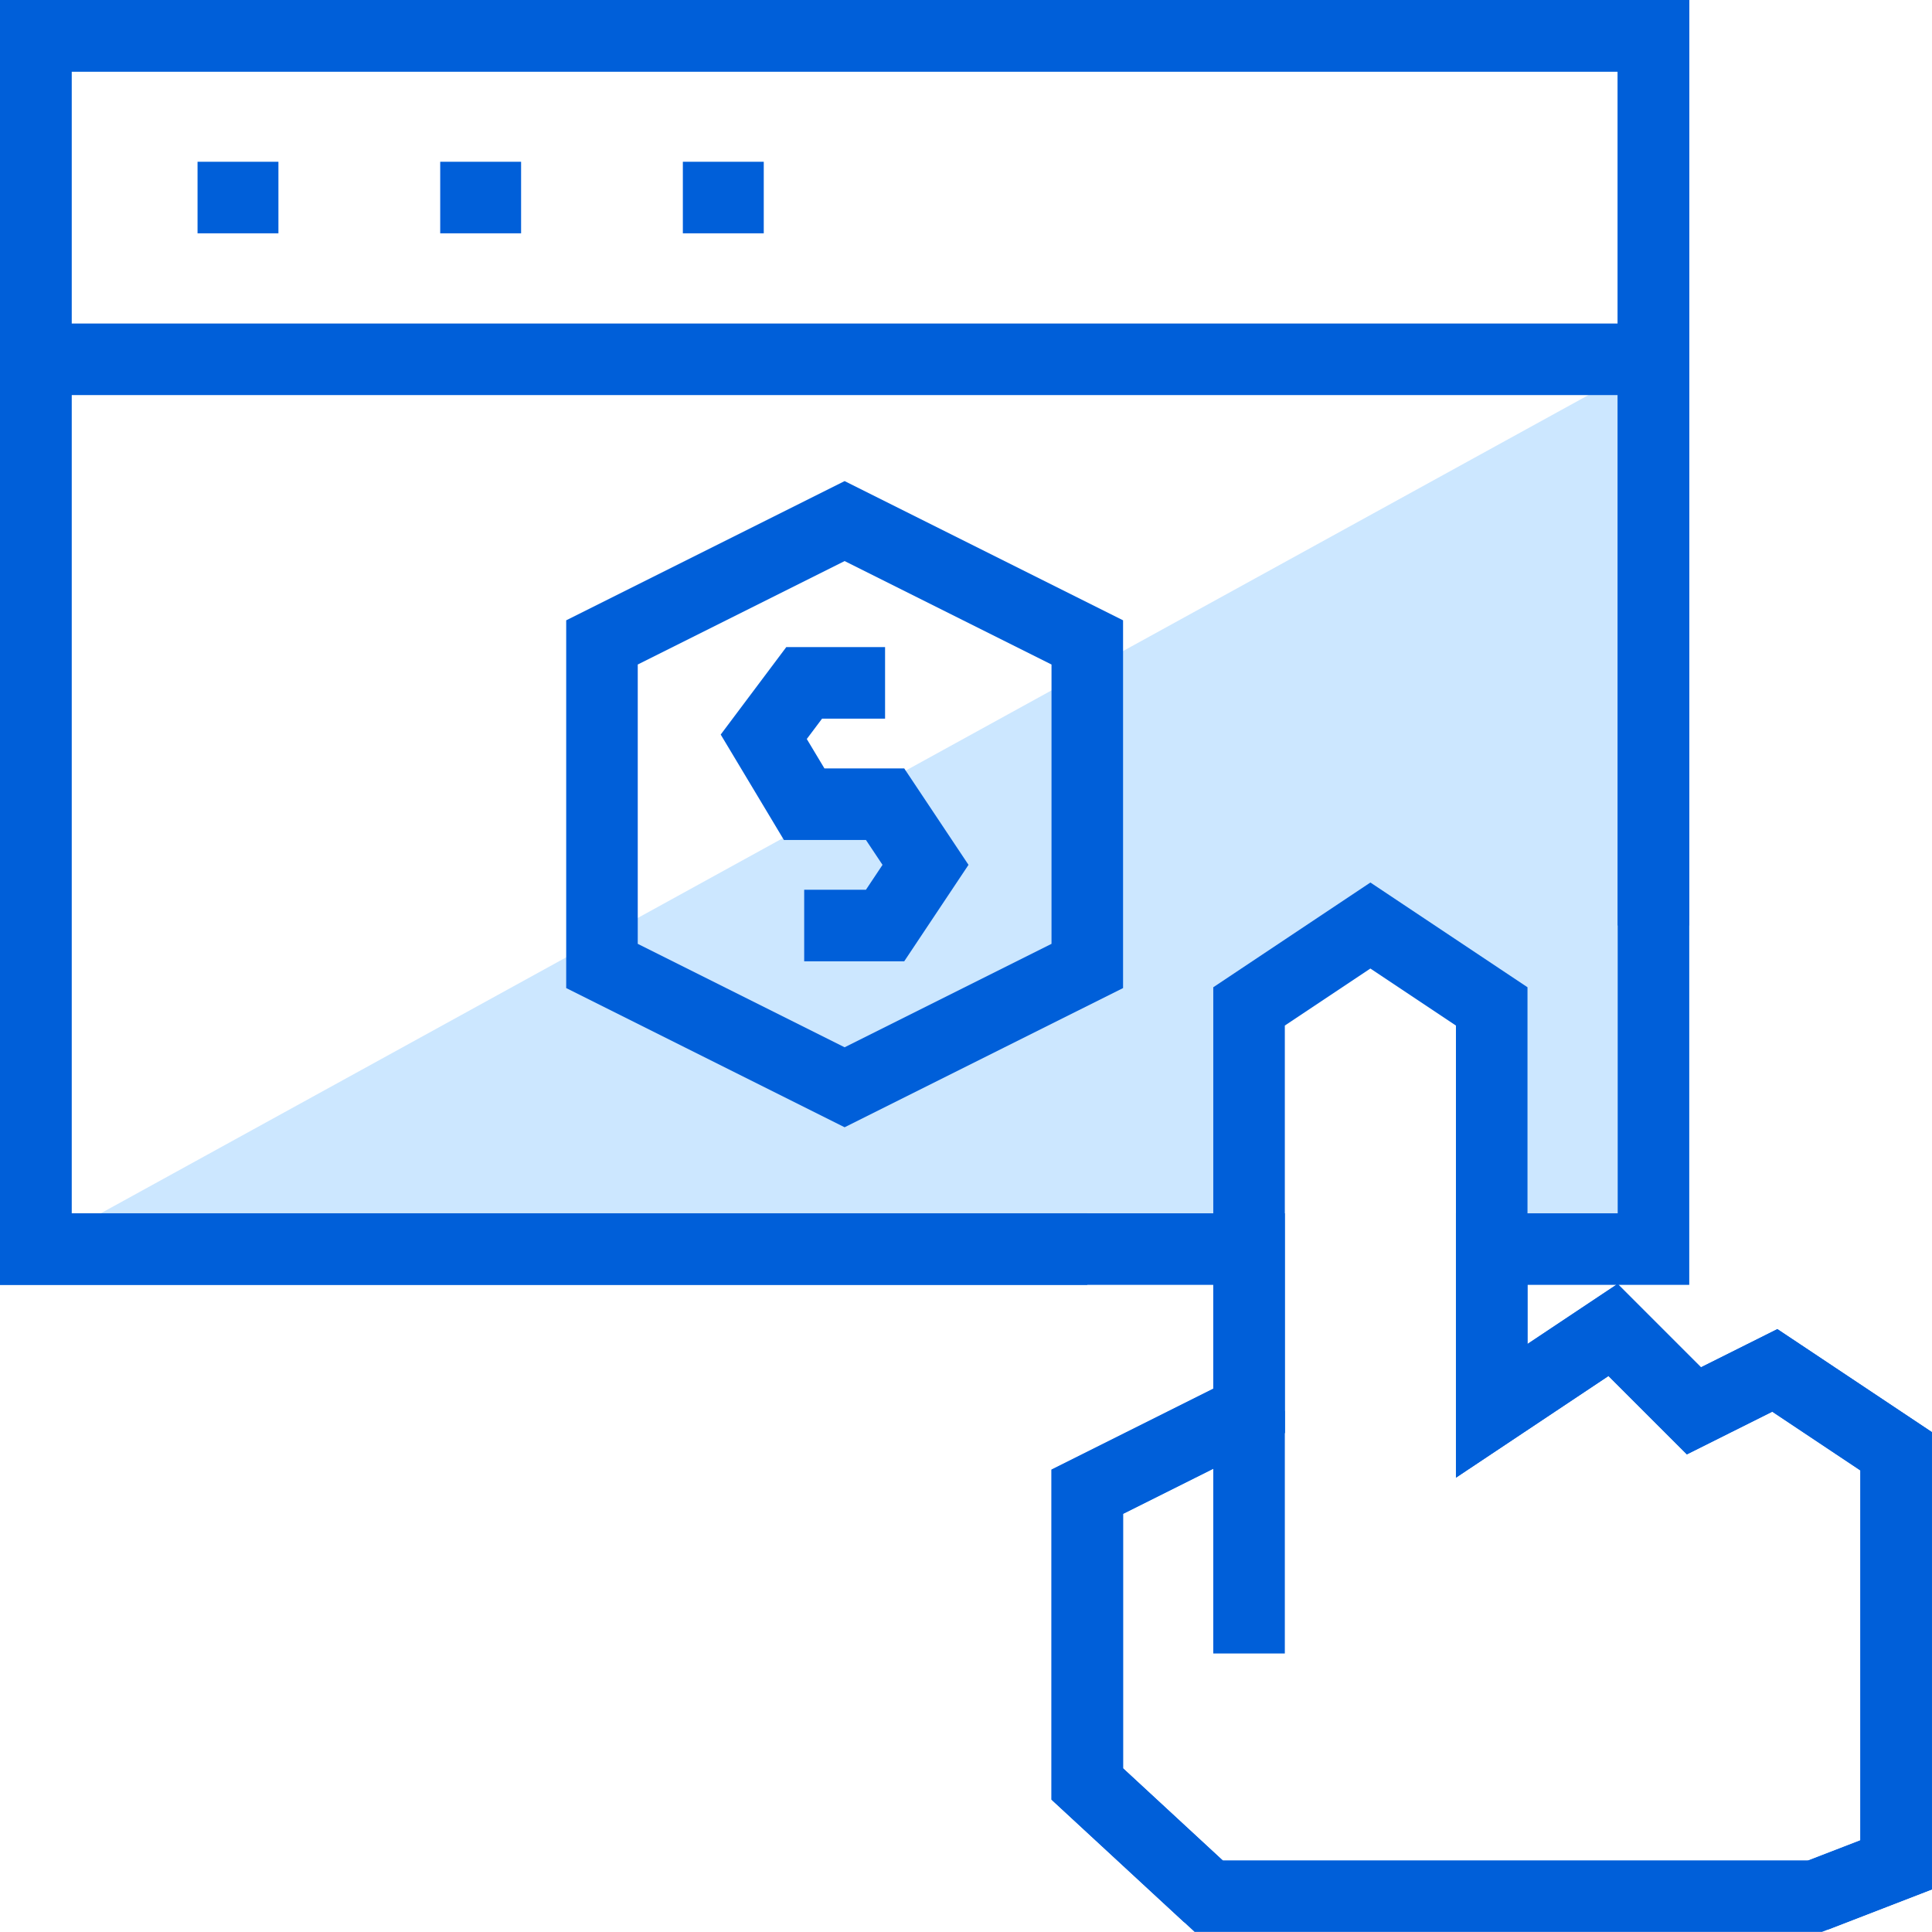 <?xml version="1.0" encoding="UTF-8"?>
<svg xmlns="http://www.w3.org/2000/svg" xmlns:xlink="http://www.w3.org/1999/xlink" width="81px" height="81px" viewBox="0 0 81 81">
  <!-- Generator: Sketch 46.2 (44496) - http://www.bohemiancoding.com/sketch -->
  <title>free-banking-bill-pay-icon</title>
  <desc>Created with Sketch.</desc>
  <defs></defs>
  <g id="Page-1" stroke="none" stroke-width="1" fill="none" fill-rule="evenodd">
    <g id="Artboard" transform="translate(-3, -3)">
      <g id="2.2.1-Free-Checking" transform="translate(3, 0)">
        <g id="free-banking-bill-pay-icon" transform="translate(0, 3)">
          <polygon id="Fill-1" fill="#CCE7FF" points="1.5 52.367 52.367 52.367 52.367 42.193 57.454 38.803 62.541 42.193 62.541 52.367 69.323 52.367 69.323 15.064"></polygon>
          <path d="M0,-0 L0,53.868 L50.867,53.868 L50.867,58.223 L44.085,61.615 L44.085,75.451 L50.085,80.996 L76.385,80.996 L80.997,79.214 L80.997,60.043 L74.517,55.723 L71.314,57.325 L67.857,53.868 L70.823,53.868 L70.823,-0 L0,-0 Z M3,3.001 L67.823,3.001 L67.823,50.867 L61.041,50.867 L61.041,61.952 L67.436,57.689 L70.723,60.975 L74.303,59.185 L77.997,61.648 L77.997,77.158 L75.826,77.997 L51.259,77.997 L47.085,74.138 L47.085,63.468 L53.867,60.077 L53.867,50.867 L3,50.867 L3,3.001 Z M64.041,53.868 L67.762,53.868 L64.041,56.347 L64.041,53.868 Z" id="Fill-2" fill="#005FD9"></path>
          <polygon id="Fill-3" fill="#005FD9" points="0 -0 0 53.868 45.585 53.868 45.585 50.867 3 50.867 3 3.001 67.823 3.001 67.823 38.803 70.823 38.803 70.823 -0"></polygon>
          <polygon id="Fill-4" fill="#005FD9" points="1.5 16.564 69.323 16.564 69.323 13.564 1.5 13.564"></polygon>
          <polygon id="Fill-5" fill="#005FD9" points="8.282 9.782 11.673 9.782 11.673 6.782 8.282 6.782"></polygon>
          <polygon id="Fill-6" fill="#005FD9" points="18.456 9.782 21.847 9.782 21.847 6.782 18.456 6.782"></polygon>
          <polygon id="Fill-7" fill="#005FD9" points="28.629 9.782 32.021 9.782 32.021 6.782 28.629 6.782"></polygon>
          <path d="M26.738,39.571 L35.411,43.908 L44.085,39.571 L44.085,27.86 L35.411,23.523 L26.738,27.86 L26.738,39.571 Z M35.411,47.261 L23.738,41.425 L23.738,26.007 L35.411,20.17 L47.085,26.007 L47.085,41.425 L35.411,47.261 Z" id="Fill-8" fill="#005FD9"></path>
          <polygon id="Fill-9" fill="#005FD9" points="37.91 40.303 33.716 40.303 33.716 37.303 36.305 37.303 37 36.259 36.305 35.216 32.866 35.216 30.216 30.797 32.966 27.129 37.107 27.129 37.107 30.129 34.466 30.129 33.825 30.983 34.565 32.216 37.91 32.216 40.605 36.259"></polygon>
          <polygon id="Fill-10" fill="#005FD9" points="50.867 41.391 50.867 58.223 44.085 61.615 44.085 75.451 49.653 80.598 51.691 78.395 47.085 74.138 47.085 63.468 53.867 60.077 53.867 42.997 57.454 40.606 61.041 42.997 61.041 61.952 67.436 57.689 70.723 60.975 74.303 59.185 77.997 61.648 77.997 77.158 75.565 78.097 76.647 80.896 80.997 79.214 80.997 60.043 74.517 55.724 71.314 57.325 67.819 53.829 64.041 56.347 64.041 41.391 57.454 37"></polygon>
          <polygon id="Fill-11" fill="#005FD9" points="50.867 69.323 53.867 69.323 53.867 59.149 50.867 59.149"></polygon>
        </g>
      </g>
    </g>
  </g>
</svg>
